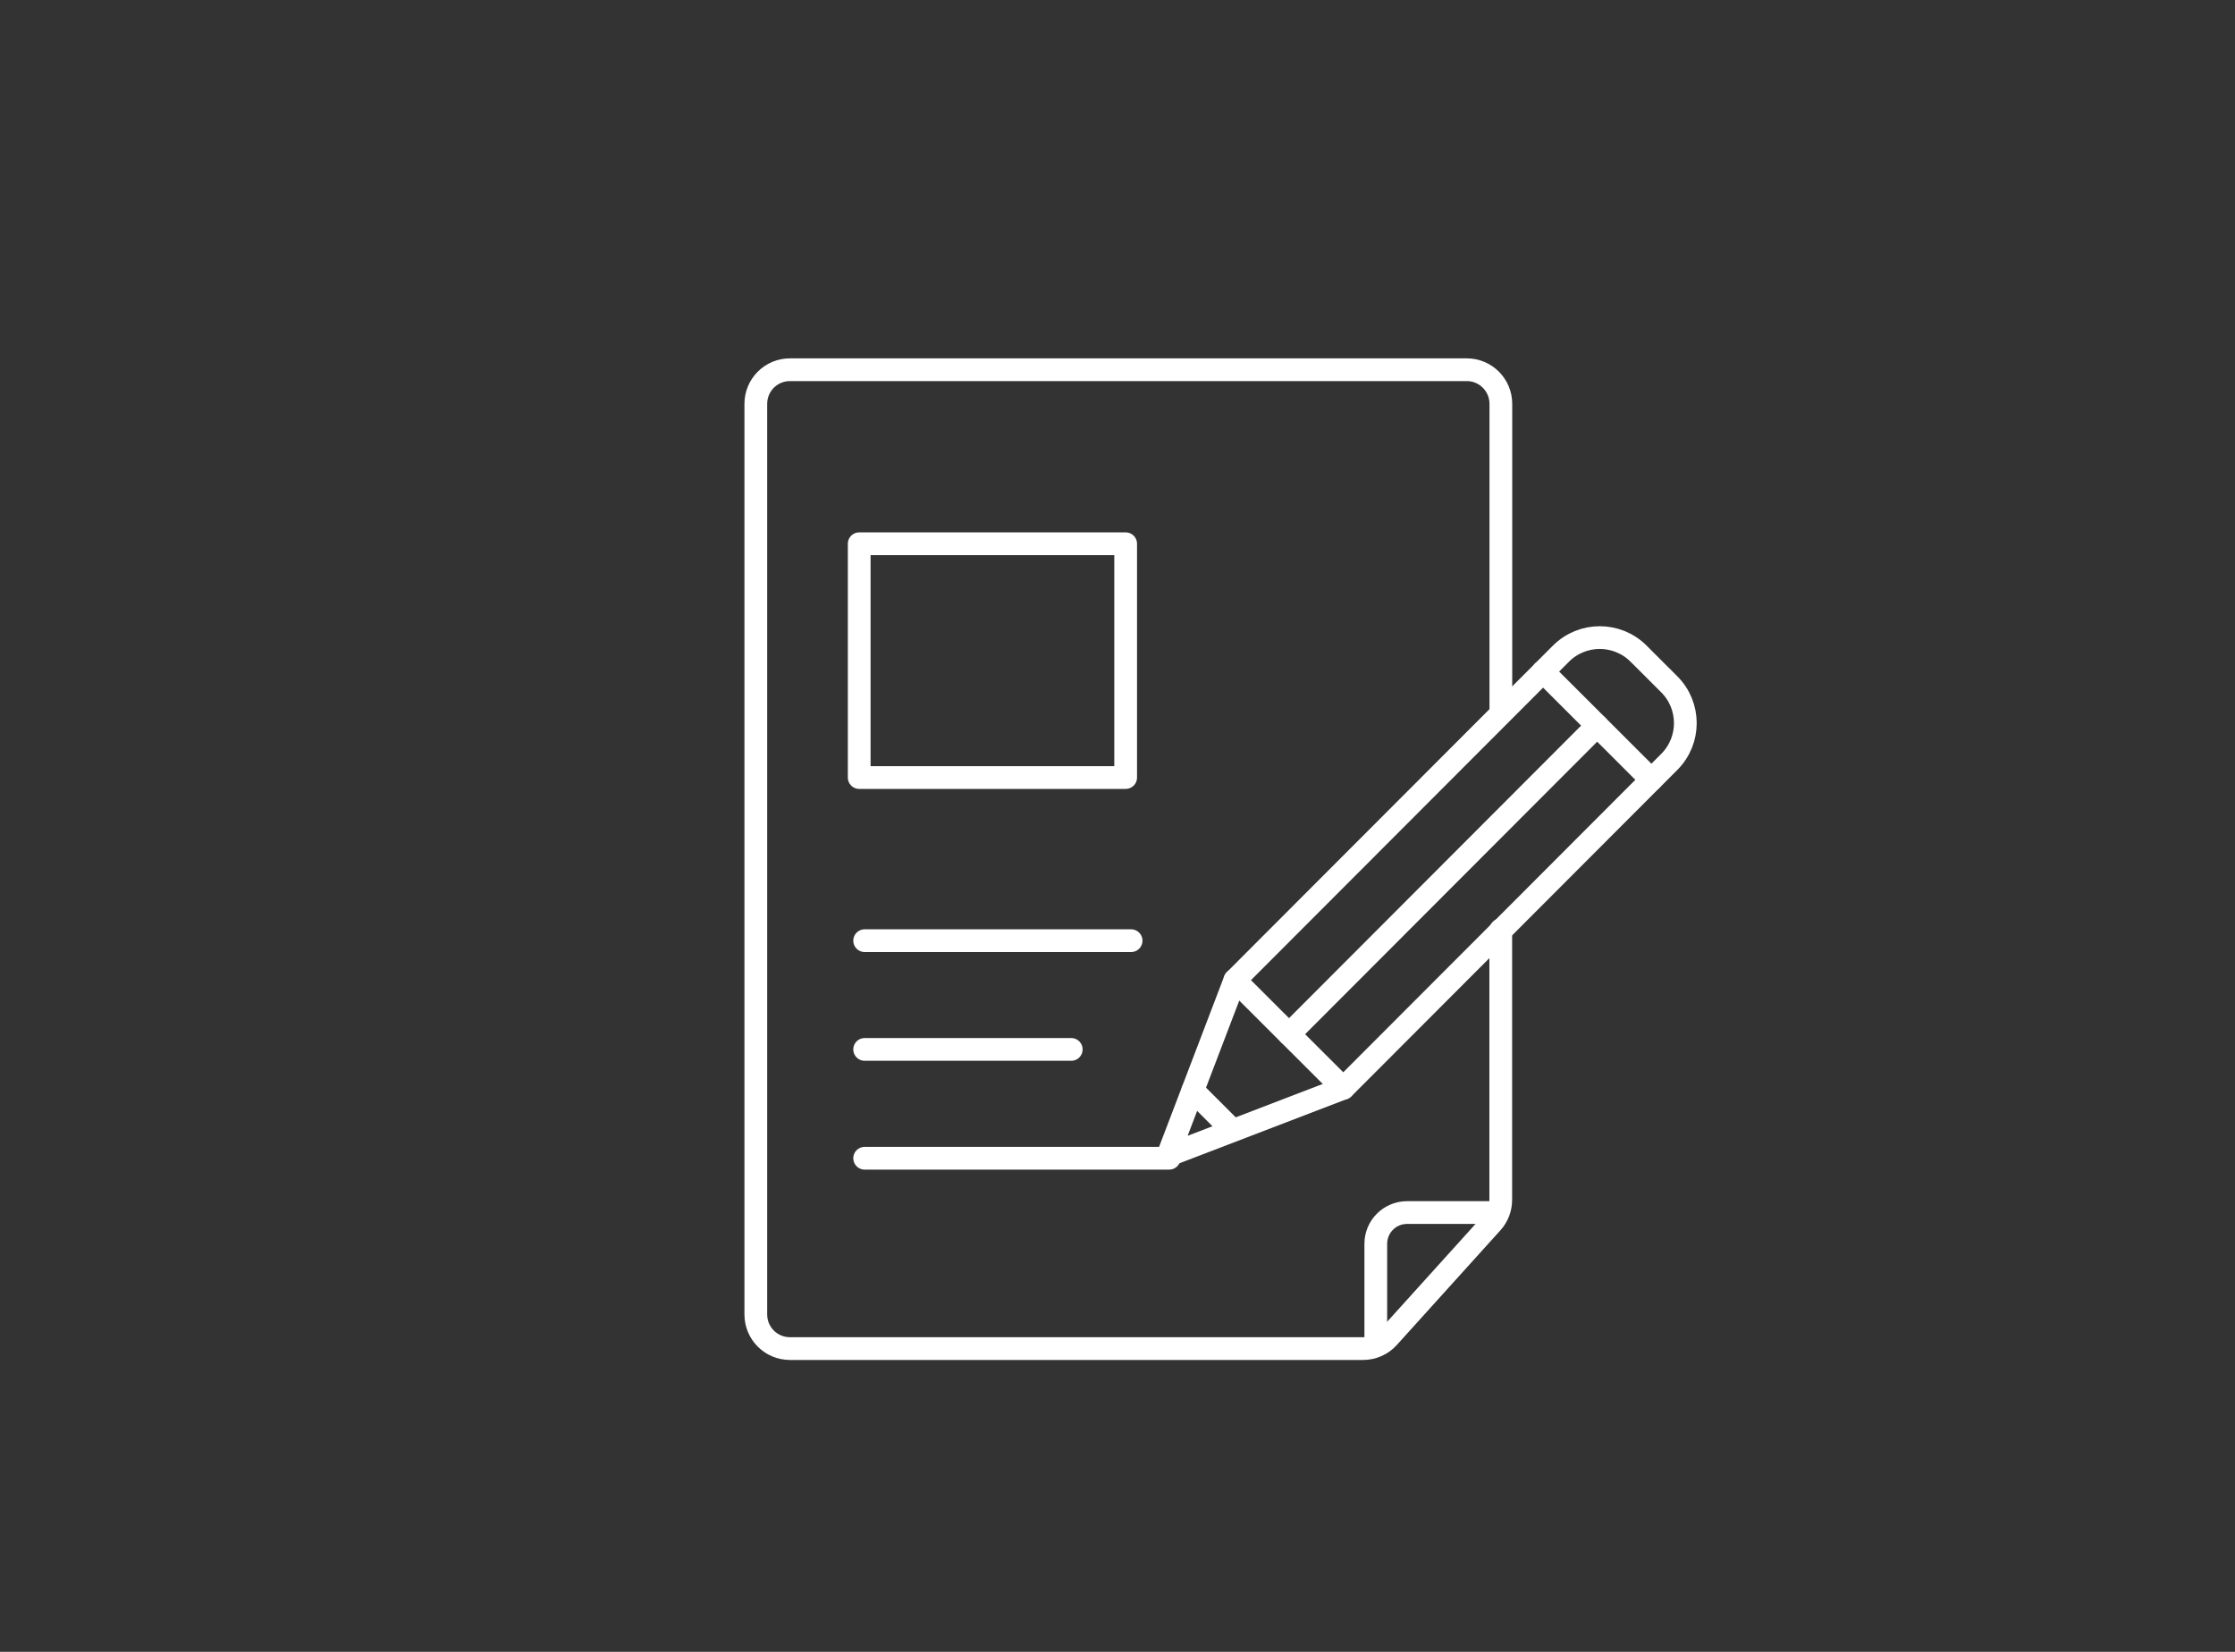 <?xml version="1.0" encoding="UTF-8"?>
<svg xmlns="http://www.w3.org/2000/svg" id="Layer_1" data-name="Layer 1" width="230" height="170" viewBox="0 0 230 170">
  <rect x="0" y="0" width="230" height="170" fill="#333333" stroke="none"/>
  <defs>
    <style>
      .cls-1 {
        stroke-width: 2.34px;
      }

      .cls-1, .cls-2 {
        fill: none;
        stroke: #fff;
        stroke-linecap: round;
        stroke-linejoin: round;
      }

      .cls-2 {
        stroke-width: 2.34px;
      }
    </style>
  </defs>
  <path class="cls-1" d="M154.45,73.31v-31.75c0-1.94-1.57-3.51-3.51-3.51h-69.65c-1.94,0-3.51,1.57-3.51,3.51v93.72c0,1.94,1.57,3.51,3.51,3.51h58.99c.99,0,1.94-.42,2.6-1.16l10.66-11.8c.58-.64.9-1.48.9-2.35v-27.78"></path>
  <path class="cls-1" d="M153.33,124.79h-8.53c-1.78,0-3.22,1.44-3.22,3.22v9.65"></path>
  <line class="cls-1" x1="88.98" y1="119.2" x2="120.32" y2="119.2"></line>
  <line class="cls-1" x1="88.98" y1="96.81" x2="116.4" y2="96.81"></line>
  <line class="cls-1" x1="88.98" y1="108" x2="110.24" y2="108"></line>
  <rect class="cls-2" x="88.42" y="55.96" width="27.42" height="24.06"></rect>
  <g>
    <path class="cls-1" d="M149.2,61.07h4.46c3.12,0,5.65,2.53,5.65,5.65v47.48h-15.76v-47.48c0-3.12,2.53-5.65,5.65-5.65Z" transform="translate(106.2 -81.37) rotate(44.96)"></path>
    <line class="cls-1" x1="158.79" y1="69.11" x2="169.94" y2="80.25"></line>
    <line class="cls-1" x1="164.36" y1="74.68" x2="132.66" y2="106.43"></line>
    <polyline class="cls-1" points="127.08 100.87 120.19 118.92 138.23 112"></polyline>
    <line class="cls-1" x1="126.81" y1="116.29" x2="122.75" y2="112.23"></line>
  </g>
</svg>
